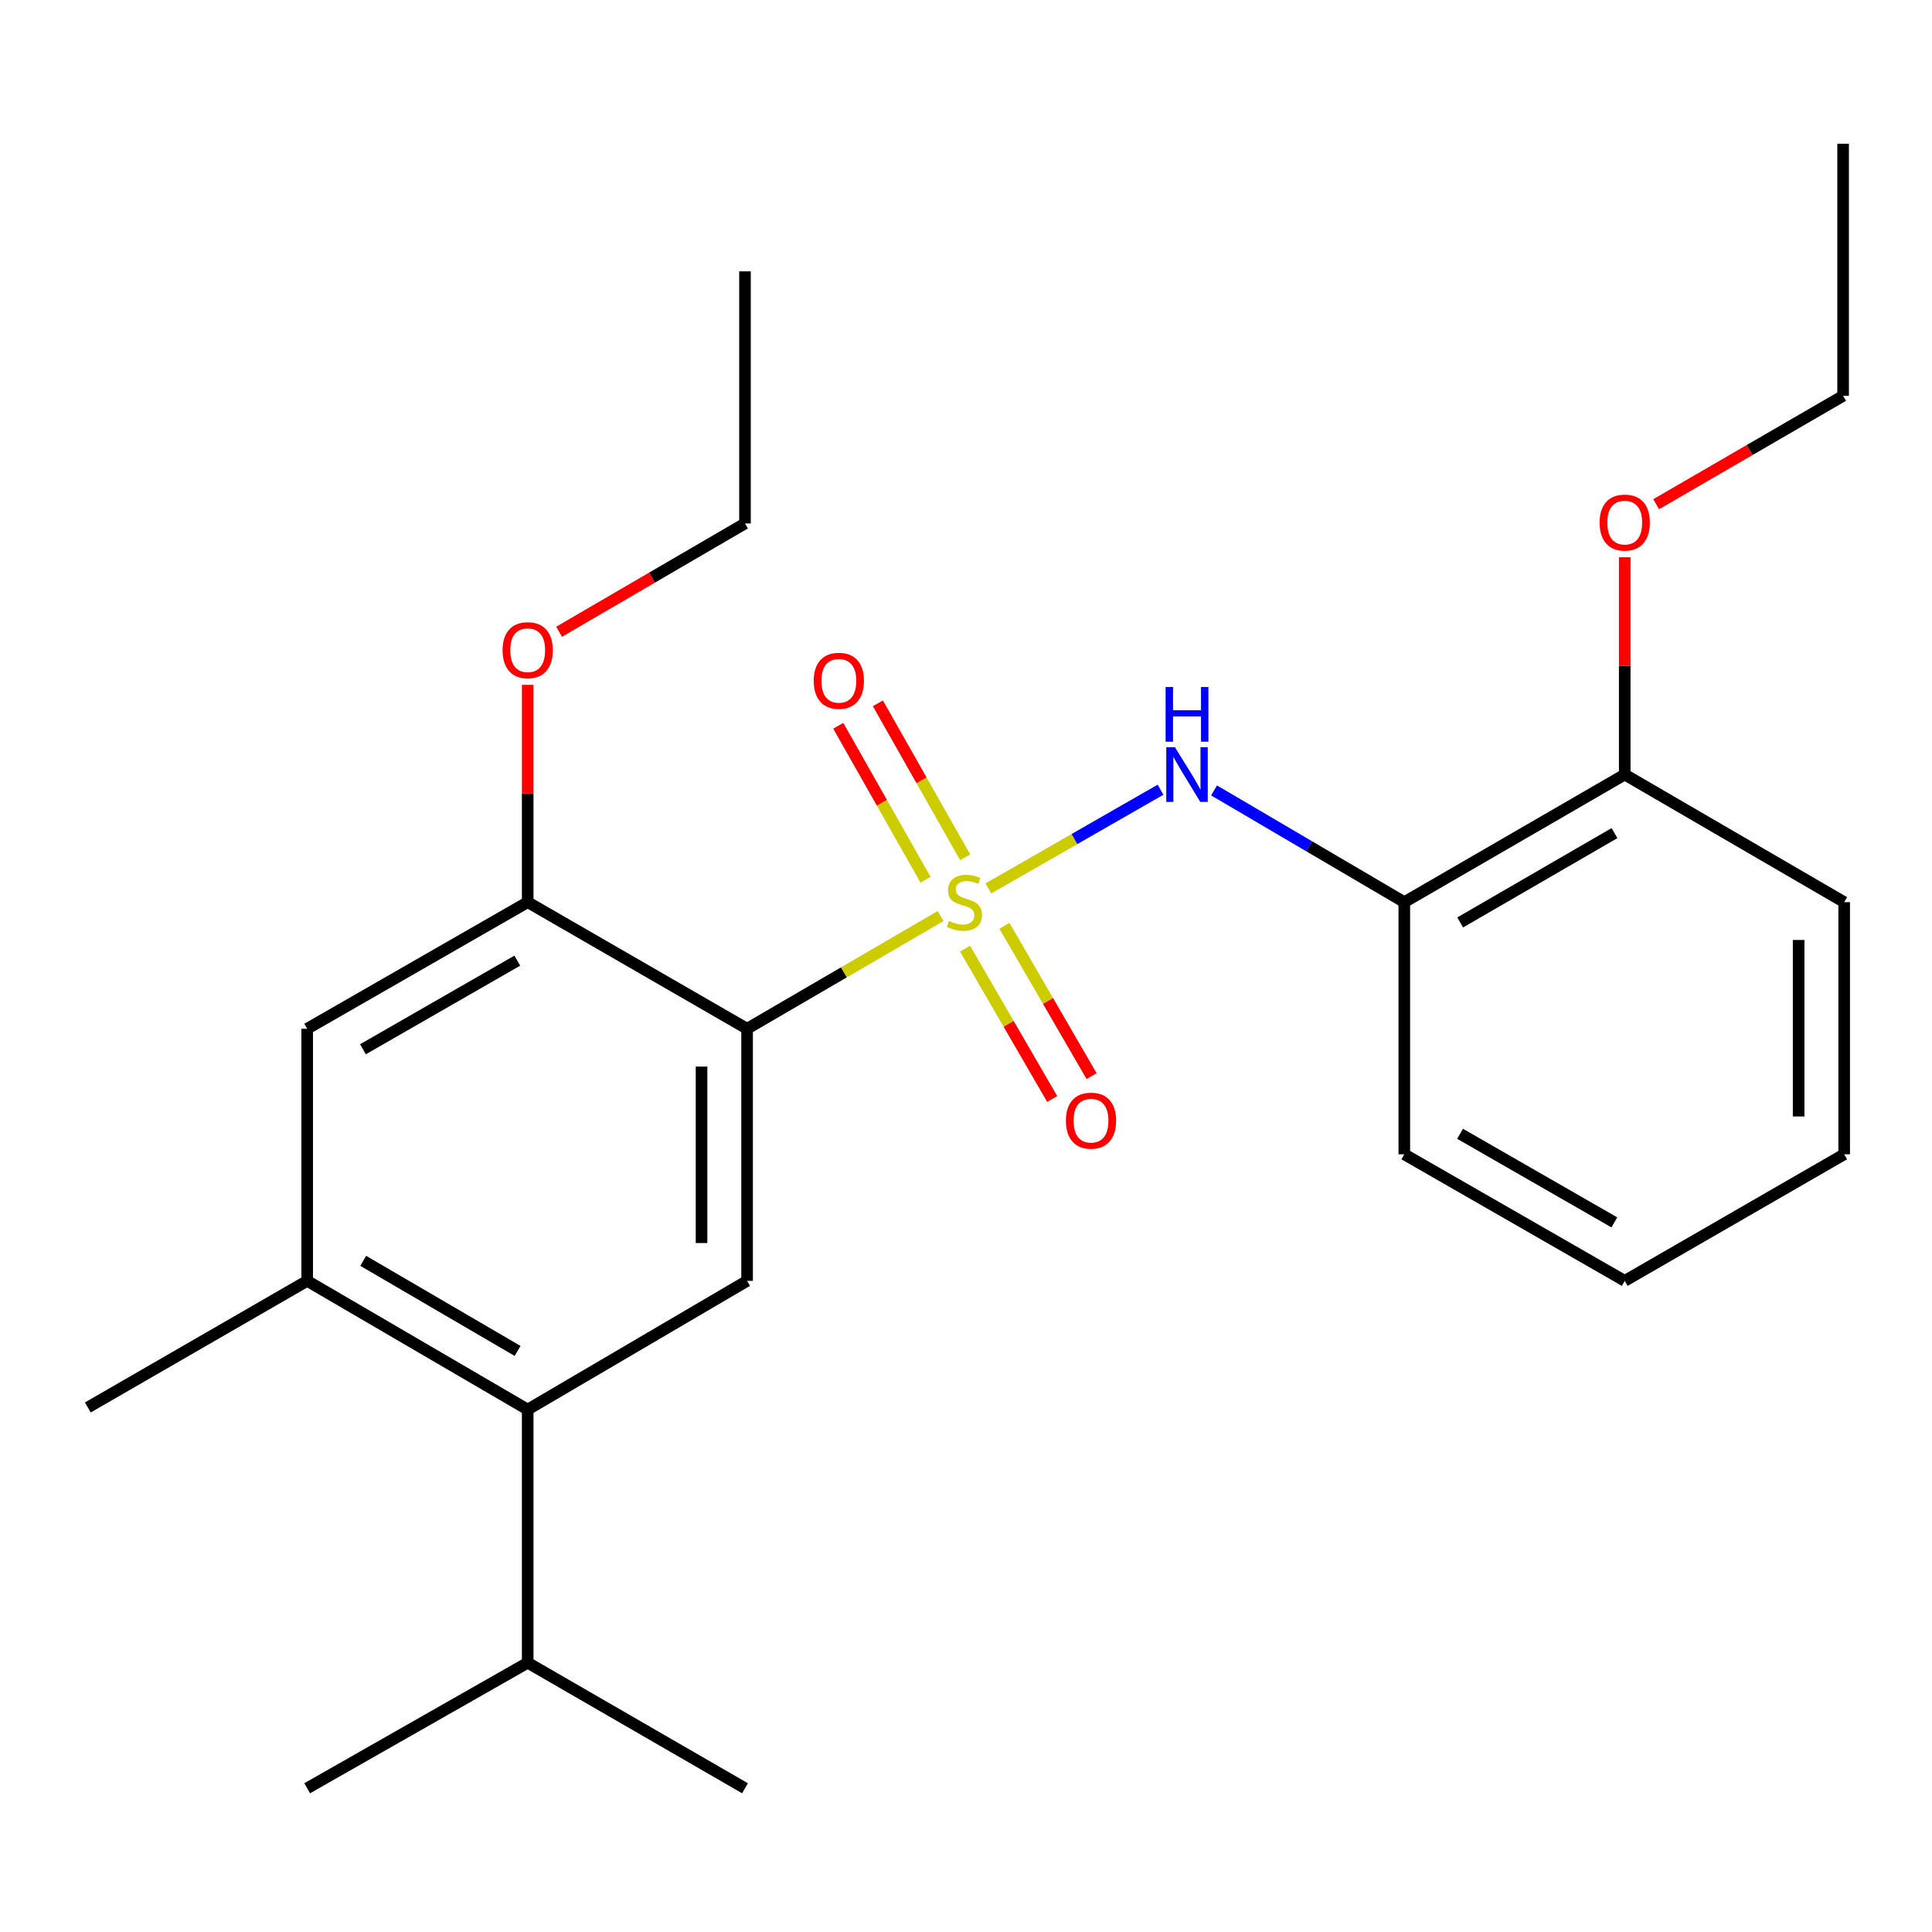 <?xml version='1.0' encoding='iso-8859-1'?>
<svg version='1.1' baseProfile='full'
              xmlns='http://www.w3.org/2000/svg'
                      xmlns:rdkit='http://www.rdkit.org/xml'
                      xmlns:xlink='http://www.w3.org/1999/xlink'
                  xml:space='preserve'
width='1000px' height='1000px' viewBox='0 0 1000 1000'>
<!-- END OF HEADER -->
<rect style='opacity:1.0;fill:#FFFFFF;stroke:none' width='1000' height='1000' x='0' y='0'> </rect>
<path class='bond-0' d='M 486.84,474.14 L 436.766,503.311' style='fill:none;fill-rule:evenodd;stroke:#CCCC00;stroke-width:6px;stroke-linecap:butt;stroke-linejoin:miter;stroke-opacity:1' />
<path class='bond-0' d='M 436.766,503.311 L 386.691,532.483' style='fill:none;fill-rule:evenodd;stroke:#000000;stroke-width:6px;stroke-linecap:butt;stroke-linejoin:miter;stroke-opacity:1' />
<path class='bond-1' d='M 511.575,459.846 L 556.134,434.302' style='fill:none;fill-rule:evenodd;stroke:#CCCC00;stroke-width:6px;stroke-linecap:butt;stroke-linejoin:miter;stroke-opacity:1' />
<path class='bond-1' d='M 556.134,434.302 L 600.693,408.758' style='fill:none;fill-rule:evenodd;stroke:#0000FF;stroke-width:6px;stroke-linecap:butt;stroke-linejoin:miter;stroke-opacity:1' />
<path class='bond-8' d='M 499.498,491.013 L 522.055,529.92' style='fill:none;fill-rule:evenodd;stroke:#CCCC00;stroke-width:6px;stroke-linecap:butt;stroke-linejoin:miter;stroke-opacity:1' />
<path class='bond-8' d='M 522.055,529.92 L 544.613,568.826' style='fill:none;fill-rule:evenodd;stroke:#FF0000;stroke-width:6px;stroke-linecap:butt;stroke-linejoin:miter;stroke-opacity:1' />
<path class='bond-8' d='M 519.894,479.188 L 542.451,518.094' style='fill:none;fill-rule:evenodd;stroke:#CCCC00;stroke-width:6px;stroke-linecap:butt;stroke-linejoin:miter;stroke-opacity:1' />
<path class='bond-8' d='M 542.451,518.094 L 565.009,557.001' style='fill:none;fill-rule:evenodd;stroke:#FF0000;stroke-width:6px;stroke-linecap:butt;stroke-linejoin:miter;stroke-opacity:1' />
<path class='bond-9' d='M 499.559,443.727 L 476.974,403.882' style='fill:none;fill-rule:evenodd;stroke:#CCCC00;stroke-width:6px;stroke-linecap:butt;stroke-linejoin:miter;stroke-opacity:1' />
<path class='bond-9' d='M 476.974,403.882 L 454.389,364.038' style='fill:none;fill-rule:evenodd;stroke:#FF0000;stroke-width:6px;stroke-linecap:butt;stroke-linejoin:miter;stroke-opacity:1' />
<path class='bond-9' d='M 479.048,455.352 L 456.464,415.508' style='fill:none;fill-rule:evenodd;stroke:#CCCC00;stroke-width:6px;stroke-linecap:butt;stroke-linejoin:miter;stroke-opacity:1' />
<path class='bond-9' d='M 456.464,415.508 L 433.879,375.664' style='fill:none;fill-rule:evenodd;stroke:#FF0000;stroke-width:6px;stroke-linecap:butt;stroke-linejoin:miter;stroke-opacity:1' />
<path class='bond-2' d='M 386.691,532.483 L 386.691,662.976' style='fill:none;fill-rule:evenodd;stroke:#000000;stroke-width:6px;stroke-linecap:butt;stroke-linejoin:miter;stroke-opacity:1' />
<path class='bond-2' d='M 363.115,552.056 L 363.115,643.402' style='fill:none;fill-rule:evenodd;stroke:#000000;stroke-width:6px;stroke-linecap:butt;stroke-linejoin:miter;stroke-opacity:1' />
<path class='bond-3' d='M 386.691,532.483 L 273.133,466.954' style='fill:none;fill-rule:evenodd;stroke:#000000;stroke-width:6px;stroke-linecap:butt;stroke-linejoin:miter;stroke-opacity:1' />
<path class='bond-5' d='M 628.397,409.125 L 677.632,438.039' style='fill:none;fill-rule:evenodd;stroke:#0000FF;stroke-width:6px;stroke-linecap:butt;stroke-linejoin:miter;stroke-opacity:1' />
<path class='bond-5' d='M 677.632,438.039 L 726.867,466.954' style='fill:none;fill-rule:evenodd;stroke:#000000;stroke-width:6px;stroke-linecap:butt;stroke-linejoin:miter;stroke-opacity:1' />
<path class='bond-4' d='M 386.691,662.976 L 273.133,729.591' style='fill:none;fill-rule:evenodd;stroke:#000000;stroke-width:6px;stroke-linecap:butt;stroke-linejoin:miter;stroke-opacity:1' />
<path class='bond-7' d='M 273.133,466.954 L 158.999,532.483' style='fill:none;fill-rule:evenodd;stroke:#000000;stroke-width:6px;stroke-linecap:butt;stroke-linejoin:miter;stroke-opacity:1' />
<path class='bond-7' d='M 267.752,497.229 L 187.858,543.099' style='fill:none;fill-rule:evenodd;stroke:#000000;stroke-width:6px;stroke-linecap:butt;stroke-linejoin:miter;stroke-opacity:1' />
<path class='bond-12' d='M 273.133,466.954 L 273.133,410.719' style='fill:none;fill-rule:evenodd;stroke:#000000;stroke-width:6px;stroke-linecap:butt;stroke-linejoin:miter;stroke-opacity:1' />
<path class='bond-12' d='M 273.133,410.719 L 273.133,354.483' style='fill:none;fill-rule:evenodd;stroke:#FF0000;stroke-width:6px;stroke-linecap:butt;stroke-linejoin:miter;stroke-opacity:1' />
<path class='bond-11' d='M 273.133,729.591 L 273.133,860.621' style='fill:none;fill-rule:evenodd;stroke:#000000;stroke-width:6px;stroke-linecap:butt;stroke-linejoin:miter;stroke-opacity:1' />
<path class='bond-25' d='M 273.133,729.591 L 158.999,662.976' style='fill:none;fill-rule:evenodd;stroke:#000000;stroke-width:6px;stroke-linecap:butt;stroke-linejoin:miter;stroke-opacity:1' />
<path class='bond-25' d='M 267.897,699.237 L 188.004,652.606' style='fill:none;fill-rule:evenodd;stroke:#000000;stroke-width:6px;stroke-linecap:butt;stroke-linejoin:miter;stroke-opacity:1' />
<path class='bond-10' d='M 726.867,466.954 L 840.961,400.902' style='fill:none;fill-rule:evenodd;stroke:#000000;stroke-width:6px;stroke-linecap:butt;stroke-linejoin:miter;stroke-opacity:1' />
<path class='bond-10' d='M 755.793,477.45 L 835.659,431.214' style='fill:none;fill-rule:evenodd;stroke:#000000;stroke-width:6px;stroke-linecap:butt;stroke-linejoin:miter;stroke-opacity:1' />
<path class='bond-14' d='M 726.867,466.954 L 726.867,597.461' style='fill:none;fill-rule:evenodd;stroke:#000000;stroke-width:6px;stroke-linecap:butt;stroke-linejoin:miter;stroke-opacity:1' />
<path class='bond-6' d='M 158.999,662.976 L 158.999,532.483' style='fill:none;fill-rule:evenodd;stroke:#000000;stroke-width:6px;stroke-linecap:butt;stroke-linejoin:miter;stroke-opacity:1' />
<path class='bond-15' d='M 158.999,662.976 L 45.455,728.504' style='fill:none;fill-rule:evenodd;stroke:#000000;stroke-width:6px;stroke-linecap:butt;stroke-linejoin:miter;stroke-opacity:1' />
<path class='bond-13' d='M 840.961,400.902 L 840.961,344.667' style='fill:none;fill-rule:evenodd;stroke:#000000;stroke-width:6px;stroke-linecap:butt;stroke-linejoin:miter;stroke-opacity:1' />
<path class='bond-13' d='M 840.961,344.667 L 840.961,288.431' style='fill:none;fill-rule:evenodd;stroke:#FF0000;stroke-width:6px;stroke-linecap:butt;stroke-linejoin:miter;stroke-opacity:1' />
<path class='bond-16' d='M 840.961,400.902 L 954.545,466.954' style='fill:none;fill-rule:evenodd;stroke:#000000;stroke-width:6px;stroke-linecap:butt;stroke-linejoin:miter;stroke-opacity:1' />
<path class='bond-17' d='M 273.133,860.621 L 158.999,925.599' style='fill:none;fill-rule:evenodd;stroke:#000000;stroke-width:6px;stroke-linecap:butt;stroke-linejoin:miter;stroke-opacity:1' />
<path class='bond-18' d='M 273.133,860.621 L 385.604,925.599' style='fill:none;fill-rule:evenodd;stroke:#000000;stroke-width:6px;stroke-linecap:butt;stroke-linejoin:miter;stroke-opacity:1' />
<path class='bond-19' d='M 289.387,326.993 L 337.496,298.969' style='fill:none;fill-rule:evenodd;stroke:#FF0000;stroke-width:6px;stroke-linecap:butt;stroke-linejoin:miter;stroke-opacity:1' />
<path class='bond-19' d='M 337.496,298.969 L 385.604,270.946' style='fill:none;fill-rule:evenodd;stroke:#000000;stroke-width:6px;stroke-linecap:butt;stroke-linejoin:miter;stroke-opacity:1' />
<path class='bond-20' d='M 857.228,260.979 L 905.612,232.93' style='fill:none;fill-rule:evenodd;stroke:#FF0000;stroke-width:6px;stroke-linecap:butt;stroke-linejoin:miter;stroke-opacity:1' />
<path class='bond-20' d='M 905.612,232.93 L 953.995,204.881' style='fill:none;fill-rule:evenodd;stroke:#000000;stroke-width:6px;stroke-linecap:butt;stroke-linejoin:miter;stroke-opacity:1' />
<path class='bond-21' d='M 726.867,597.461 L 840.961,662.976' style='fill:none;fill-rule:evenodd;stroke:#000000;stroke-width:6px;stroke-linecap:butt;stroke-linejoin:miter;stroke-opacity:1' />
<path class='bond-21' d='M 755.721,586.843 L 835.587,632.703' style='fill:none;fill-rule:evenodd;stroke:#000000;stroke-width:6px;stroke-linecap:butt;stroke-linejoin:miter;stroke-opacity:1' />
<path class='bond-26' d='M 954.545,466.954 L 954.545,597.461' style='fill:none;fill-rule:evenodd;stroke:#000000;stroke-width:6px;stroke-linecap:butt;stroke-linejoin:miter;stroke-opacity:1' />
<path class='bond-26' d='M 930.969,486.53 L 930.969,577.885' style='fill:none;fill-rule:evenodd;stroke:#000000;stroke-width:6px;stroke-linecap:butt;stroke-linejoin:miter;stroke-opacity:1' />
<path class='bond-23' d='M 385.604,270.946 L 385.604,140.453' style='fill:none;fill-rule:evenodd;stroke:#000000;stroke-width:6px;stroke-linecap:butt;stroke-linejoin:miter;stroke-opacity:1' />
<path class='bond-22' d='M 953.995,204.881 L 953.995,74.401' style='fill:none;fill-rule:evenodd;stroke:#000000;stroke-width:6px;stroke-linecap:butt;stroke-linejoin:miter;stroke-opacity:1' />
<path class='bond-24' d='M 840.961,662.976 L 954.545,597.461' style='fill:none;fill-rule:evenodd;stroke:#000000;stroke-width:6px;stroke-linecap:butt;stroke-linejoin:miter;stroke-opacity:1' />
<path  class='atom-0' d='M 491.175 476.674
Q 491.495 476.794, 492.815 477.354
Q 494.135 477.914, 495.575 478.274
Q 497.055 478.594, 498.495 478.594
Q 501.175 478.594, 502.735 477.314
Q 504.295 475.994, 504.295 473.714
Q 504.295 472.154, 503.495 471.194
Q 502.735 470.234, 501.535 469.714
Q 500.335 469.194, 498.335 468.594
Q 495.815 467.834, 494.295 467.114
Q 492.815 466.394, 491.735 464.874
Q 490.695 463.354, 490.695 460.794
Q 490.695 457.234, 493.095 455.034
Q 495.535 452.834, 500.335 452.834
Q 503.615 452.834, 507.335 454.394
L 506.415 457.474
Q 503.015 456.074, 500.455 456.074
Q 497.695 456.074, 496.175 457.234
Q 494.655 458.354, 494.695 460.314
Q 494.695 461.834, 495.455 462.754
Q 496.255 463.674, 497.375 464.194
Q 498.535 464.714, 500.455 465.314
Q 503.015 466.114, 504.535 466.914
Q 506.055 467.714, 507.135 469.354
Q 508.255 470.954, 508.255 473.714
Q 508.255 477.634, 505.615 479.754
Q 503.015 481.834, 498.655 481.834
Q 496.135 481.834, 494.215 481.274
Q 492.335 480.754, 490.095 479.834
L 491.175 476.674
' fill='#CCCC00'/>
<path  class='atom-2' d='M 608.136 386.742
L 617.416 401.742
Q 618.336 403.222, 619.816 405.902
Q 621.296 408.582, 621.376 408.742
L 621.376 386.742
L 625.136 386.742
L 625.136 415.062
L 621.256 415.062
L 611.296 398.662
Q 610.136 396.742, 608.896 394.542
Q 607.696 392.342, 607.336 391.662
L 607.336 415.062
L 603.656 415.062
L 603.656 386.742
L 608.136 386.742
' fill='#0000FF'/>
<path  class='atom-2' d='M 603.316 355.59
L 607.156 355.59
L 607.156 367.63
L 621.636 367.63
L 621.636 355.59
L 625.476 355.59
L 625.476 383.91
L 621.636 383.91
L 621.636 370.83
L 607.156 370.83
L 607.156 383.91
L 603.316 383.91
L 603.316 355.59
' fill='#0000FF'/>
<path  class='atom-9' d='M 551.703 580.055
Q 551.703 573.255, 555.063 569.455
Q 558.423 565.655, 564.703 565.655
Q 570.983 565.655, 574.343 569.455
Q 577.703 573.255, 577.703 580.055
Q 577.703 586.935, 574.303 590.855
Q 570.903 594.735, 564.703 594.735
Q 558.463 594.735, 555.063 590.855
Q 551.703 586.975, 551.703 580.055
M 564.703 591.535
Q 569.023 591.535, 571.343 588.655
Q 573.703 585.735, 573.703 580.055
Q 573.703 574.495, 571.343 571.695
Q 569.023 568.855, 564.703 568.855
Q 560.383 568.855, 558.023 571.655
Q 555.703 574.455, 555.703 580.055
Q 555.703 585.775, 558.023 588.655
Q 560.383 591.535, 564.703 591.535
' fill='#FF0000'/>
<path  class='atom-10' d='M 421.184 352.376
Q 421.184 345.576, 424.544 341.776
Q 427.904 337.976, 434.184 337.976
Q 440.464 337.976, 443.824 341.776
Q 447.184 345.576, 447.184 352.376
Q 447.184 359.256, 443.784 363.176
Q 440.384 367.056, 434.184 367.056
Q 427.944 367.056, 424.544 363.176
Q 421.184 359.296, 421.184 352.376
M 434.184 363.856
Q 438.504 363.856, 440.824 360.976
Q 443.184 358.056, 443.184 352.376
Q 443.184 346.816, 440.824 344.016
Q 438.504 341.176, 434.184 341.176
Q 429.864 341.176, 427.504 343.976
Q 425.184 346.776, 425.184 352.376
Q 425.184 358.096, 427.504 360.976
Q 429.864 363.856, 434.184 363.856
' fill='#FF0000'/>
<path  class='atom-13' d='M 260.133 336.541
Q 260.133 329.741, 263.493 325.941
Q 266.853 322.141, 273.133 322.141
Q 279.413 322.141, 282.773 325.941
Q 286.133 329.741, 286.133 336.541
Q 286.133 343.421, 282.733 347.341
Q 279.333 351.221, 273.133 351.221
Q 266.893 351.221, 263.493 347.341
Q 260.133 343.461, 260.133 336.541
M 273.133 348.021
Q 277.453 348.021, 279.773 345.141
Q 282.133 342.221, 282.133 336.541
Q 282.133 330.981, 279.773 328.181
Q 277.453 325.341, 273.133 325.341
Q 268.813 325.341, 266.453 328.141
Q 264.133 330.941, 264.133 336.541
Q 264.133 342.261, 266.453 345.141
Q 268.813 348.021, 273.133 348.021
' fill='#FF0000'/>
<path  class='atom-14' d='M 827.961 270.489
Q 827.961 263.689, 831.321 259.889
Q 834.681 256.089, 840.961 256.089
Q 847.241 256.089, 850.601 259.889
Q 853.961 263.689, 853.961 270.489
Q 853.961 277.369, 850.561 281.289
Q 847.161 285.169, 840.961 285.169
Q 834.721 285.169, 831.321 281.289
Q 827.961 277.409, 827.961 270.489
M 840.961 281.969
Q 845.281 281.969, 847.601 279.089
Q 849.961 276.169, 849.961 270.489
Q 849.961 264.929, 847.601 262.129
Q 845.281 259.289, 840.961 259.289
Q 836.641 259.289, 834.281 262.089
Q 831.961 264.889, 831.961 270.489
Q 831.961 276.209, 834.281 279.089
Q 836.641 281.969, 840.961 281.969
' fill='#FF0000'/>
</svg>
